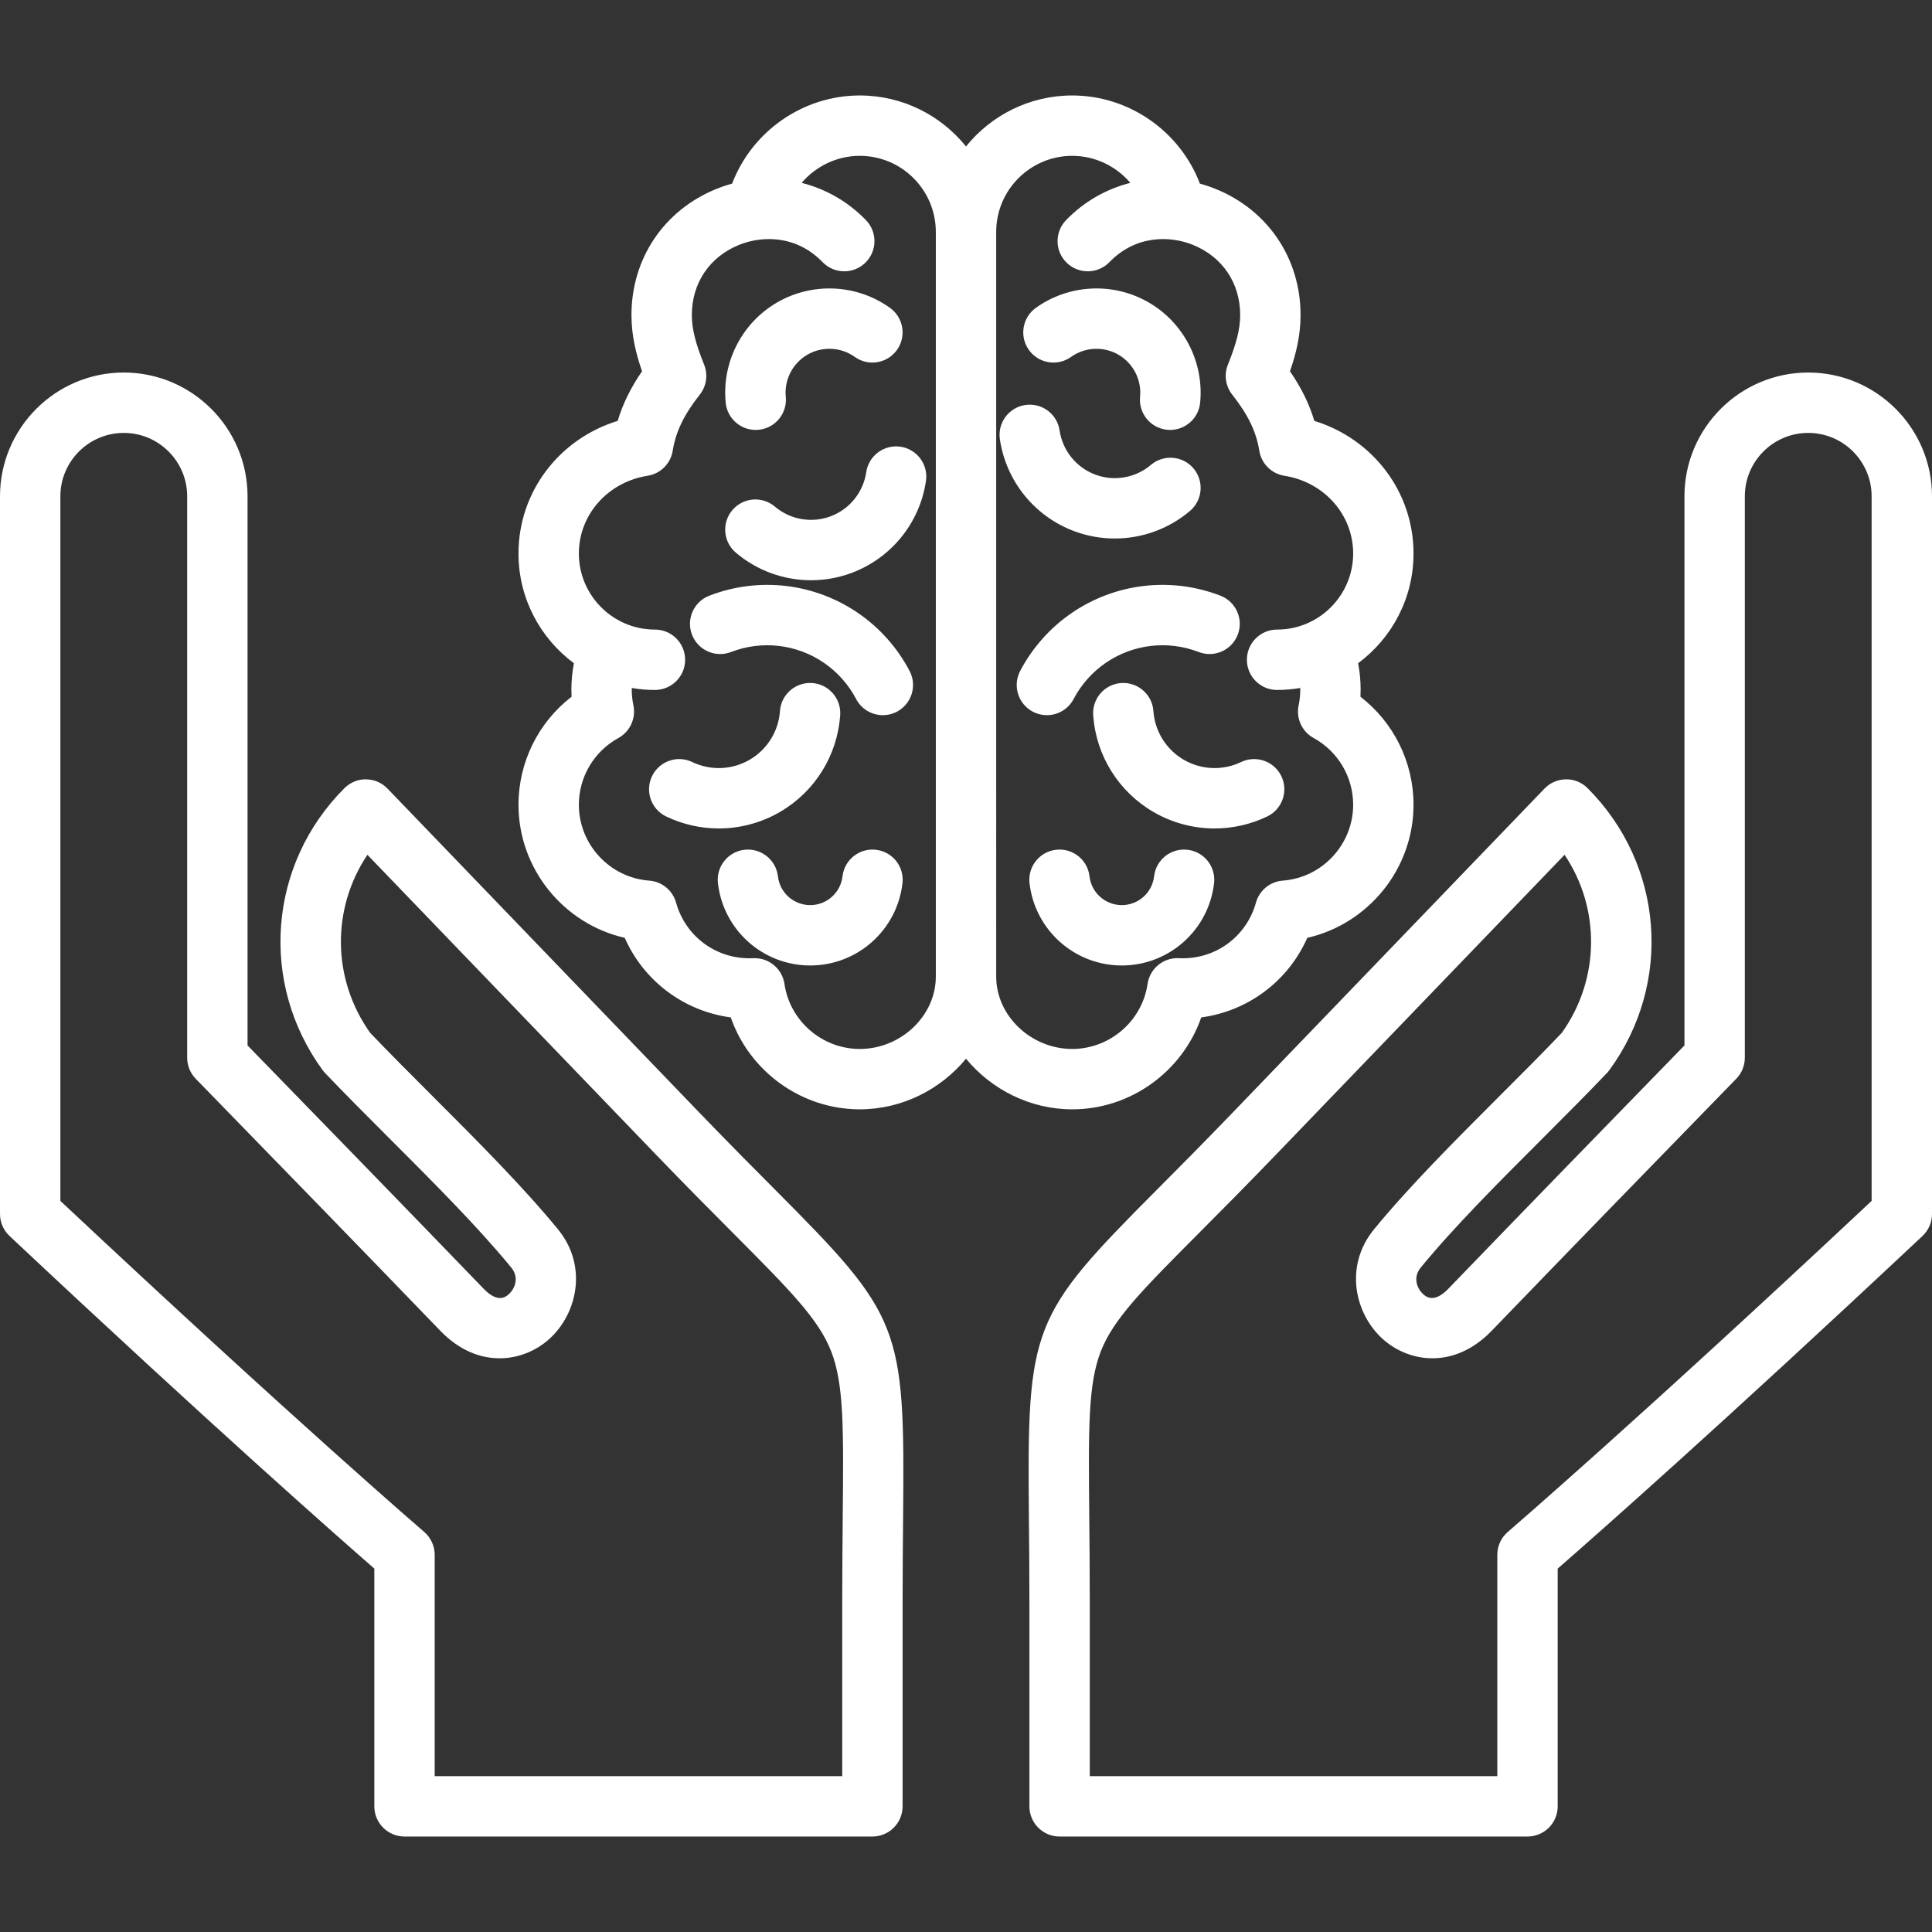 <svg id="Layer_1" enable-background="new 0 0 512.001 512.001" height="300" viewBox="0 0 512.001 512.001" width="300" xmlns="http://www.w3.org/2000/svg" version="1.1" xmlns:xlink="http://www.w3.org/1999/xlink" xmlns:svgjs="http://svgjs.dev/svgjs"><rect x="0" y="0" width="512.001" height="512.001" fill="#333333" stroke="none"/><g transform="matrix(1,0,0,1,0,0)"><path d="m185.363 294.882-82.67-85.896c-1.49-1.548-3.541-2.432-5.689-2.452-2.109-.05-4.215.825-5.734 2.345-20.176 20.193-22.619 51.594-5.809 74.665.206.282.429.549.669.802 5.269 5.54 11.008 11.279 17.085 17.355 11.528 11.528 23.449 23.448 32.273 34.216 2.254 2.748.847 5.727-.648 7.059-.701.623-2.834 2.524-6.632-1.408-20.802-21.569-42.034-43.382-62.604-64.513v-145.56c-.018-18.07-14.732-32.771-32.802-32.771s-32.785 14.701-32.802 32.778v190.214c0 2.209.914 4.32 2.524 5.832 53.468 50.205 87.143 79.839 96.675 88.145v63.007c0 4.418 3.582 8 8 8h123.999c4.418 0 8-3.582 8-8v-53.662c0-8.676.072-16.24.135-22.914.481-50.797-.471-53.233-33.966-86.88-5.738-5.764-12.242-12.298-20.004-20.362zm37.971 107.092c-.063 6.709-.136 14.313-.136 23.065v45.661h-107.998v-58.658c0-2.333-1.019-4.55-2.789-6.07-.345-.296-34.762-29.905-96.411-87.719v-186.742c.009-9.256 7.546-16.786 16.802-16.786s16.793 7.53 16.802 16.778v148.802c0 2.084.814 4.087 2.268 5.581l.968.994c20.962 21.533 42.638 43.798 63.856 65.799 9.946 10.298 21.894 8.383 28.785 2.246 7.469-6.651 10.401-19.375 2.381-29.152-9.324-11.378-21.53-23.583-33.333-35.386-5.858-5.857-11.399-11.398-16.431-16.674-10.204-14.354-10.217-33.036-.727-47.183l76.464 79.448c7.855 8.162 14.41 14.747 20.193 20.556 15.245 15.314 22.897 23 26.245 31.59 3.394 8.706 3.283 20.451 3.061 43.85zm255.865-303.249c-18.07 0-32.785 14.701-32.802 32.778v145.551c-20.571 21.131-41.803 42.943-62.6 64.509-3.803 3.936-5.936 2.036-6.636 1.412-1.495-1.332-2.902-4.311-.645-7.062 8.822-10.766 20.744-22.688 32.274-34.217 6.075-6.075 11.813-11.813 17.082-17.351.24-.253.463-.521.669-.803 16.81-23.07 14.367-54.471-5.809-74.664-1.519-1.52-3.562-2.386-5.734-2.345-2.149.02-4.199.904-5.689 2.452l-82.67 85.896c-7.761 8.064-14.266 14.598-20.004 20.363-33.496 33.647-34.448 36.083-33.966 86.88.063 6.674.135 14.238.135 22.915v53.661c0 4.418 3.582 8 8 8h123.999c4.418 0 8-3.582 8-8v-63.006c9.533-8.306 43.208-37.94 96.675-88.145 1.61-1.512 2.524-3.623 2.524-5.832v-190.221c-.018-18.07-14.733-32.771-32.803-32.771zm16.801 219.528c-61.648 57.814-96.065 87.423-96.411 87.719-1.77 1.52-2.789 3.737-2.789 6.07v58.658h-107.997v-45.662c0-8.752-.072-16.357-.136-23.066-.222-23.398-.333-35.143 3.061-43.85 3.348-8.589 11-16.276 26.245-31.59 5.783-5.81 12.338-12.394 20.193-20.556l76.463-79.448c9.488 14.147 9.476 32.83-.727 47.183-5.03 5.275-10.57 10.814-16.426 16.67-11.805 11.804-24.012 24.011-33.334 35.386-8.023 9.78-5.091 22.504 2.378 29.155 6.892 6.137 18.839 8.052 28.789-2.25 21.215-21.998 42.893-44.266 63.857-65.799l.963-.989c1.455-1.494 2.268-3.496 2.268-5.581v-148.793c.008-9.255 7.546-16.786 16.802-16.786s16.793 7.53 16.802 16.778v186.751zm-305.512-98.702c-4.755 0-9.52-1.053-13.942-3.172-3.984-1.91-5.666-6.688-3.756-10.672s6.687-5.666 10.671-3.756c4.86 2.329 10.541 2.103 15.198-.608 4.657-2.709 7.662-7.536 8.04-12.911.31-4.407 4.145-7.727 8.541-7.42 4.408.31 7.729 4.133 7.42 8.541-.749 10.667-6.713 20.244-15.955 25.621-5.004 2.909-10.604 4.377-16.217 4.377zm48.679 14.508c-1.43 12.43-11.942 21.803-24.454 21.803s-23.024-9.373-24.454-21.803c-.504-4.39 2.645-8.357 7.034-8.862 4.396-.505 8.357 2.645 8.862 7.034.5 4.351 4.18 7.631 8.559 7.631s8.059-3.28 8.559-7.631c.505-4.389 4.474-7.541 8.862-7.034 4.388.505 7.537 4.472 7.032 8.862zm1.883-56.247c2.052 3.913.544 8.749-3.369 10.801-1.186.622-2.457.917-3.709.917-2.879 0-5.661-1.559-7.091-4.285-1.999-3.811-4.929-7.115-8.474-9.555-7.244-4.986-16.467-6.071-24.671-2.901-4.119 1.595-8.753-.457-10.346-4.578s.457-8.753 4.578-10.346c13.139-5.078 27.909-3.34 39.51 4.645 5.678 3.908 10.371 9.199 13.572 15.302zm4.339-50.346c-1.629 11.061-9.14 20.381-19.6 24.325-3.525 1.329-7.202 1.979-10.854 1.979-7.185 0-14.273-2.513-19.926-7.308-3.37-2.858-3.785-7.906-.927-11.275s7.906-3.784 11.275-.927c4.096 3.474 9.762 4.455 14.787 2.56s8.633-6.373 9.416-11.686c.644-4.371 4.708-7.39 9.08-6.749 4.371.644 7.393 4.71 6.749 9.081zm-53.077-20.755c-1.045-10.749 4.323-21.183 13.675-26.582s21.071-4.832 29.858 1.449c3.594 2.569 4.426 7.565 1.856 11.16-2.568 3.594-7.564 4.426-11.16 1.856-3.694-2.641-8.624-2.88-12.554-.609-3.933 2.271-6.19 6.658-5.75 11.177.428 4.398-2.791 8.309-7.188 8.737-.263.025-.525.038-.784.038-4.069 0-7.551-3.092-7.953-7.226zm91.849 187.275c15.542 0 29.224-10.096 34.181-24.357 12.403-1.67 23.021-9.604 28.105-21.093 16.154-3.679 28.152-18.25 28.152-35.266 0-11.307-5.277-21.844-14.067-28.631.033-.635.05-1.271.05-1.907 0-2.359-.225-4.687-.67-6.967 8.905-6.593 14.688-17.173 14.688-29.079 0-16.348-10.772-30.368-26.293-35.15-1.329-4.477-3.424-8.742-6.454-13.153 1.588-4.529 2.807-9.439 2.807-14.894 0-14.994-8.632-27.803-22.528-33.428-1.368-.554-2.751-1.02-4.147-1.401-5.25-13.804-18.716-23.359-33.823-23.359-11.371 0-21.527 5.281-28.161 13.513-6.634-8.232-16.79-13.513-28.161-13.513-15.106 0-28.573 9.555-33.823 23.359-1.395.381-2.78.848-4.146 1.401-13.896 5.625-22.528 18.434-22.528 33.428 0 5.454 1.219 10.364 2.807 14.894-3.029 4.412-5.125 8.677-6.453 13.153-15.521 4.782-26.294 18.803-26.294 35.15 0 11.905 5.784 22.485 14.688 29.078-.445 2.281-.67 4.608-.67 6.967 0 .636.017 1.272.05 1.908-8.79 6.787-14.067 17.324-14.067 28.63 0 17.016 11.998 31.587 28.152 35.266 5.083 11.492 15.7 19.424 28.105 21.093 4.957 14.261 18.639 24.357 34.181 24.357 11.239 0 21.47-5.301 28.161-13.414 6.688 8.114 16.92 13.415 28.158 13.415zm-56.321-16c-9.942 0-18.518-7.402-19.948-17.217-.576-3.947-3.961-6.846-7.912-6.846-.129 0-.259.003-.388.009-9.485.463-17.889-5.598-20.425-14.721-.904-3.252-3.752-5.587-7.119-5.836-10.456-.772-18.646-9.604-18.646-20.105 0-7.361 4.014-14.139 10.475-17.688 3.089-1.697 4.704-5.215 3.977-8.664-.288-1.365-.434-2.774-.434-4.187 0-.135.001-.271.004-.406 1.996.343 4.048.521 6.14.521 4.418 0 8-3.582 8-8s-3.582-8-8-8c-11.117 0-20.161-9.044-20.161-20.161 0-10.272 7.663-18.937 18.221-20.603 3.418-.54 6.103-3.216 6.651-6.633.815-5.071 2.964-9.521 7.186-14.883 1.774-2.253 2.207-5.284 1.133-7.943-2.309-5.722-3.25-9.527-3.25-13.136 0-8.469 4.685-15.421 12.532-18.597 6.143-2.485 15.178-2.589 22.114 4.575 3.073 3.174 8.138 3.256 11.313.183 3.174-3.074 3.256-8.138.183-11.313-4.774-4.931-10.688-8.271-17.035-9.875 3.747-4.408 9.333-7.162 15.391-7.162 11.117 0 20.161 9.044 20.161 20.161v197.351c-.003 10.395-9.235 19.176-20.163 19.176zm36.16-216.525c0-11.117 9.044-20.161 20.161-20.161 6.059 0 11.644 2.753 15.391 7.162-6.346 1.604-12.261 4.945-17.035 9.875-3.073 3.174-2.992 8.239.183 11.312 3.175 3.074 8.239 2.992 11.312-.182 6.938-7.165 15.973-7.063 22.115-4.575 7.847 3.176 12.531 10.128 12.531 18.597 0 3.61-.942 7.416-3.25 13.135-1.074 2.66-.641 5.691 1.133 7.944 4.222 5.36 6.371 9.812 7.186 14.882.549 3.417 3.233 6.093 6.651 6.633 10.558 1.667 18.221 10.331 18.221 20.603 0 11.117-9.044 20.161-20.161 20.161-4.418 0-8 3.582-8 8s3.582 8 8 8c2.092 0 4.144-.179 6.139-.521.002.135.004.271.004.406 0 1.413-.146 2.822-.434 4.189-.727 3.448.888 6.965 3.977 8.661 6.461 3.549 10.475 10.327 10.475 17.688 0 10.502-8.19 19.333-18.646 20.105-3.366.249-6.215 2.583-7.119 5.836-2.535 9.123-10.915 15.188-20.424 14.721-4.113-.203-7.705 2.761-8.3 6.837-1.431 9.815-10.007 17.217-19.949 17.217-10.928 0-20.161-8.782-20.161-19.176zm64.902 140.49c3.984-1.909 8.763-.229 10.672 3.756 1.91 3.984.228 8.762-3.756 10.672-4.421 2.12-9.188 3.172-13.942 3.172-5.614 0-11.212-1.467-16.216-4.378-9.243-5.377-15.207-14.956-15.955-25.622-.309-4.407 3.014-8.23 7.421-8.54 4.397-.298 8.23 3.014 8.54 7.421.376 5.375 3.382 10.201 8.04 12.91 4.656 2.71 10.338 2.937 15.196.609zm-7.16 32.108c-1.43 12.43-11.942 21.803-24.454 21.803-12.511 0-23.024-9.373-24.454-21.803-.504-4.39 2.645-8.357 7.034-8.862 4.397-.505 8.356 2.645 8.862 7.034.5 4.351 4.179 7.631 8.558 7.631s8.059-3.28 8.559-7.631c.505-4.389 4.475-7.541 8.862-7.034 4.388.505 7.537 4.472 7.033 8.862zm-51.389-56.247c3.201-6.103 7.894-11.395 13.571-15.302 11.602-7.985 26.373-9.723 39.51-4.645 4.121 1.592 6.171 6.225 4.578 10.346-1.592 4.121-6.224 6.172-10.346 4.578-8.204-3.169-17.427-2.087-24.671 2.901-3.545 2.439-6.475 5.744-8.474 9.555-1.43 2.726-4.212 4.285-7.091 4.285-1.252 0-2.523-.295-3.709-.917-3.912-2.052-5.42-6.887-3.368-10.801zm-5.376-61.404c-.644-4.371 2.378-8.436 6.749-9.08 4.372-.644 8.437 2.378 9.08 6.749.782 5.313 4.39 9.791 9.416 11.686 5.025 1.895 10.692.913 14.786-2.561 3.37-2.858 8.417-2.443 11.276.926 2.858 3.37 2.443 8.418-.926 11.276-5.652 4.794-12.743 7.308-19.927 7.308-3.652 0-7.328-.649-10.854-1.979-10.461-3.944-17.971-13.265-19.6-24.325zm7.687-23.67c-2.569-3.595-1.738-8.591 1.856-11.16 8.785-6.28 20.506-6.848 29.858-1.449 9.353 5.4 14.72 15.834 13.674 26.583-.402 4.134-3.884 7.226-7.953 7.226-.259 0-.521-.013-.784-.038-4.397-.428-7.615-4.34-7.188-8.737.44-4.519-1.817-8.906-5.75-11.176-3.932-2.269-8.86-2.031-12.554.609-3.594 2.568-8.59 1.736-11.159-1.858z" fill="#ffffffff" data-original-color="#000000ff" stroke="none"/></g></svg>